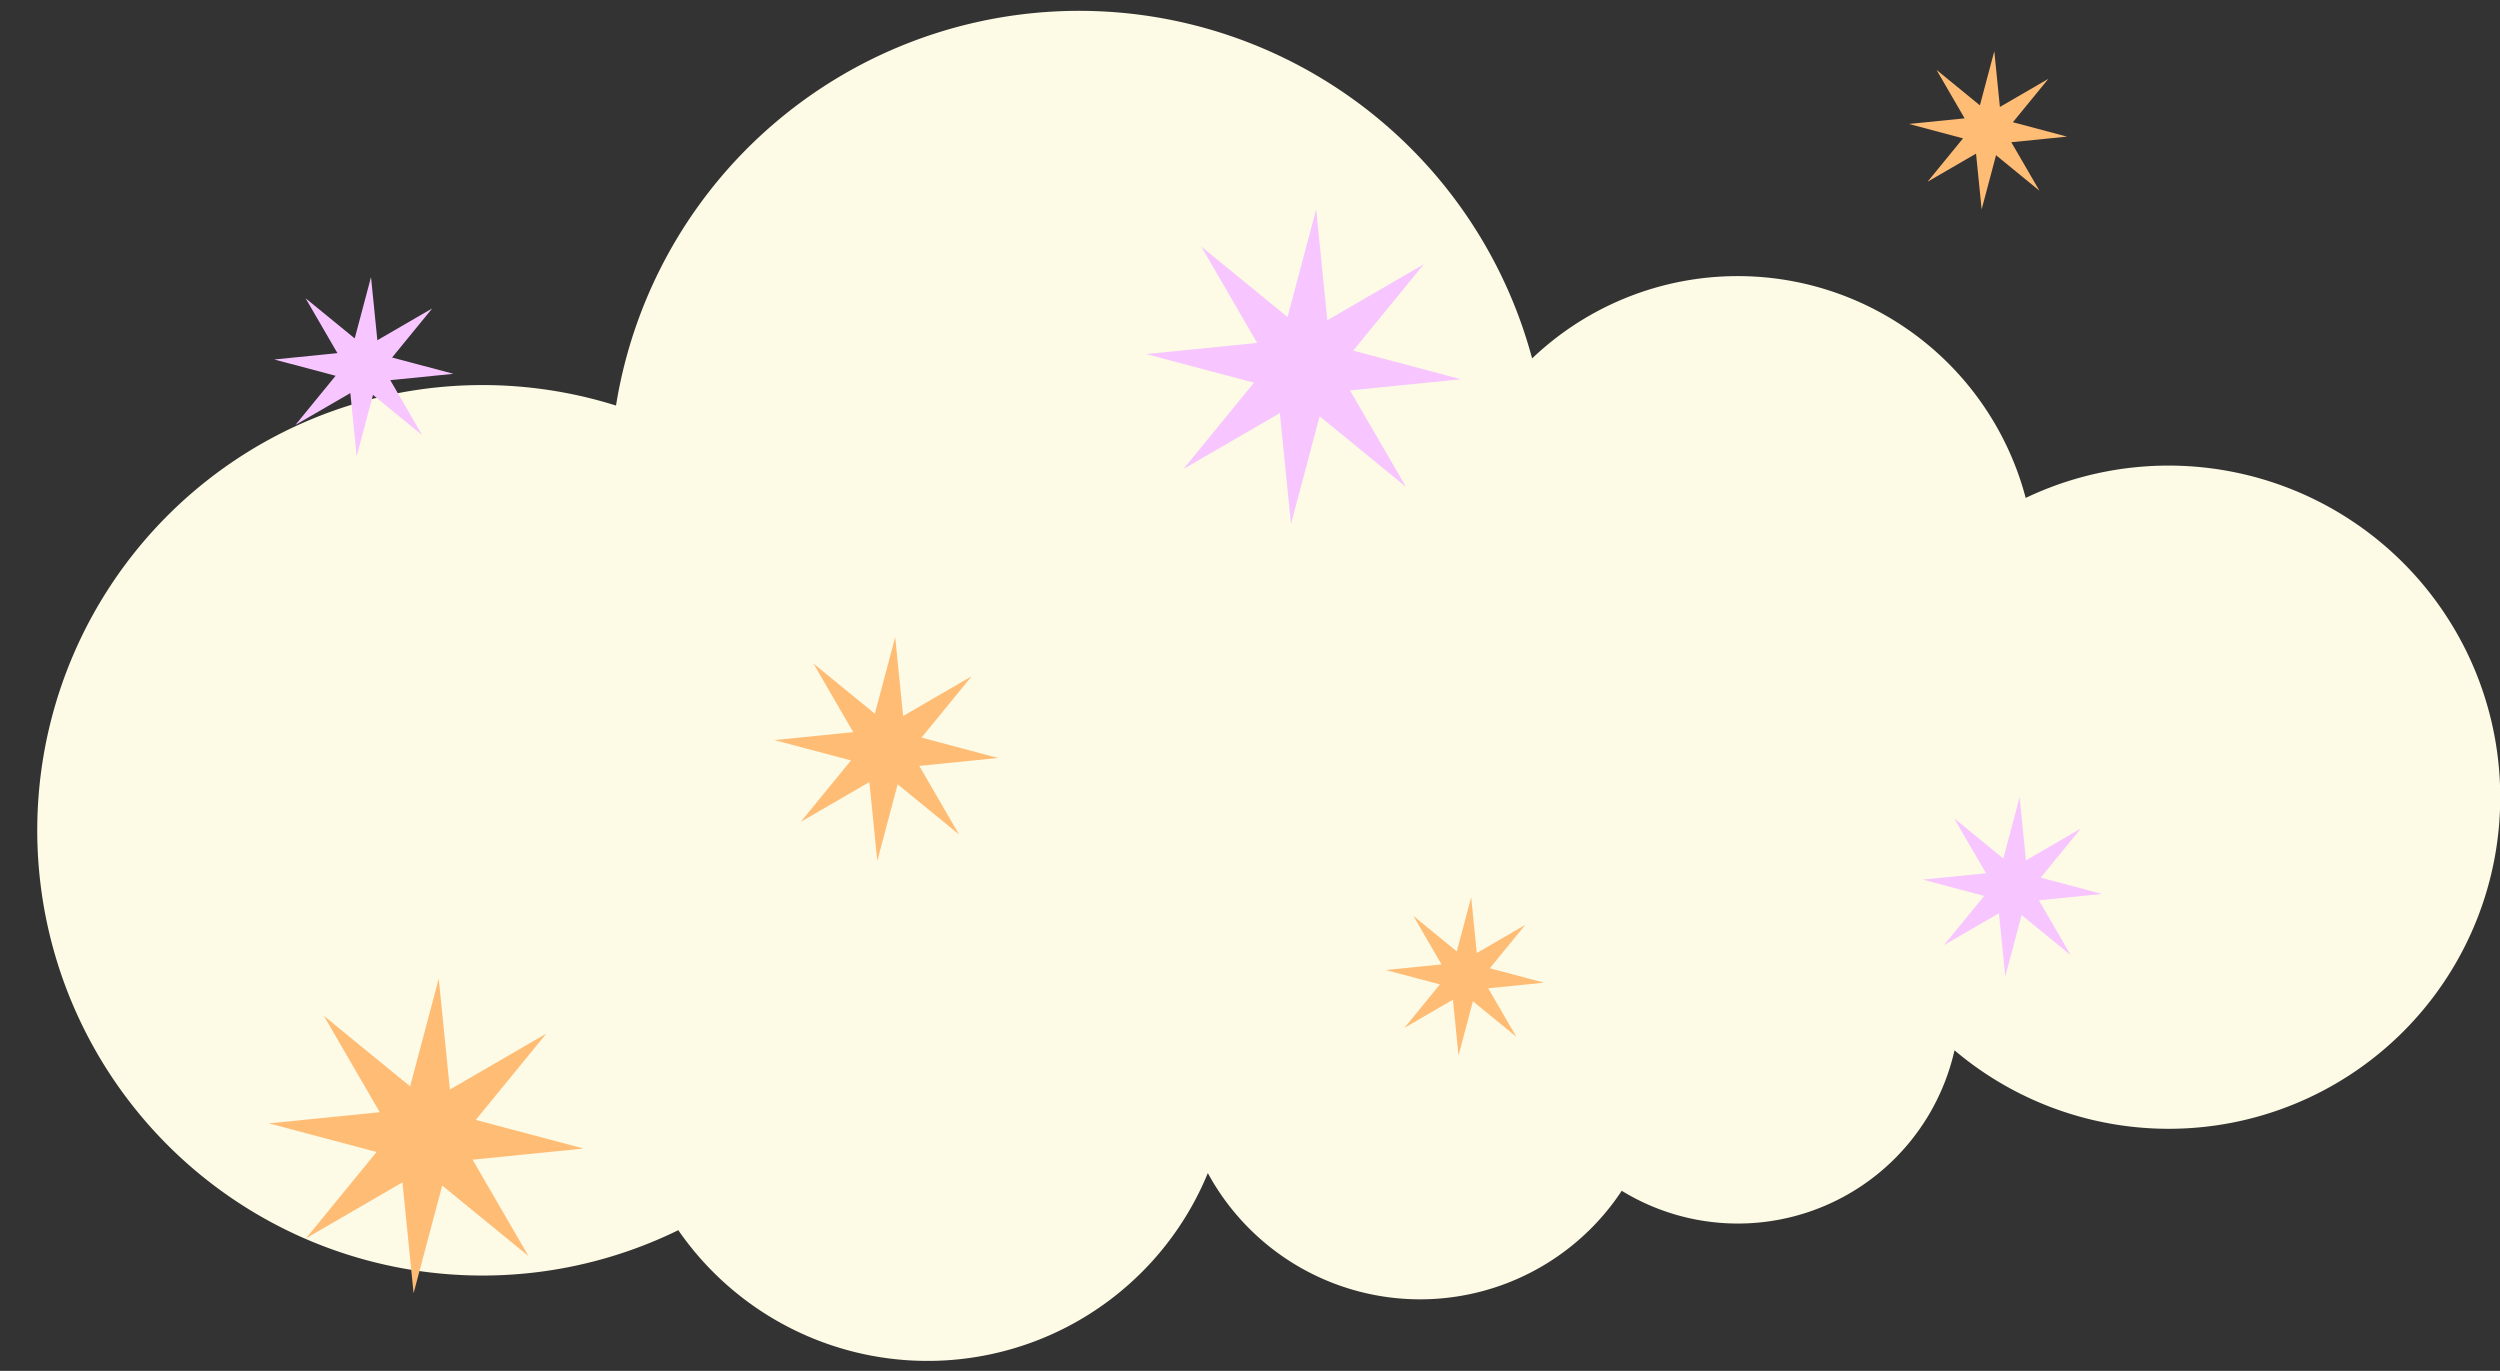 <?xml version="1.0" encoding="UTF-8"?><svg xmlns="http://www.w3.org/2000/svg" xmlns:xlink="http://www.w3.org/1999/xlink" data-name="Layer 1" height="278.5" preserveAspectRatio="xMidYMid meet" version="1.0" viewBox="-7.5 -2.2 507.9 278.5" width="507.9" zoomAndPan="magnify"><rect x="-7.5" y="-2.2" width="507.9" height="278.5" fill="#333333" stroke="none"/><g id="change1_1"><path d="M500.448,159.758A67.353,67.353,0,0,1,389.578,211.18,45.125,45.125,0,0,1,321.972,239.719a49.074,49.074,0,0,1-84.089-3.598,61.559,61.559,0,0,1-107.581,11.603,90.455,90.455,0,1,1-12.652-167.531,95.282,95.282,0,0,1,186.114-9.573A60.513,60.513,0,0,1,404.04,98.958a67.389,67.389,0,0,1,96.408,60.8Z" fill="#fdfae5"/></g><g id="change2_1"><path d="M78.257,86.186l-9.982-8.16L64.963,90.487,63.674,77.659,52.522,84.127l8.16-9.982-12.46-3.312L61.05,69.545,54.581,58.393l9.982,8.16,3.312-12.46,1.289,12.828,11.152-6.469L72.156,70.434l12.46,3.312L71.788,75.034Zm328.462,94.516,12.828-1.289-12.46-3.312,8.16-9.982-11.152,6.469L402.806,159.761l-3.312,12.46-9.982-8.16,6.469,11.152L383.153,176.502l12.46,3.312-8.16,9.982,11.152-6.469,1.289,12.828,3.312-12.46,9.982,8.16ZM266.762,77.109l22.525-2.263-21.879-5.815L281.736,51.503,262.154,62.862,259.891,40.337l-5.815,21.879L236.548,47.888l11.359,19.583-22.525,2.263,21.879,5.815L232.933,93.076l19.583-11.359,2.263,22.525,5.815-21.879L278.121,96.691Z" fill="#f7c5ff"/></g><g id="change3_1"><path d="M187.334,167.324l-12.465-10.189-4.136,15.56-1.609-16.019-13.927,8.078,10.189-12.465-15.56-4.136,16.019-1.609L157.768,132.616l12.465,10.189,4.136-15.56,1.609,16.019,13.927-8.078L179.715,147.652l15.56,4.136-16.019,1.609Zm107.507,31.255,11.327-1.138-11.002-2.924,7.205-8.814-9.848,5.712-1.138-11.327L288.461,191.09l-8.814-7.205,5.712,9.848L274.032,194.87l11.002,2.924-7.205,8.814,9.848-5.712,1.138,11.327,2.924-11.002,8.814,7.205ZM401.116,26.692l11.327-1.138-11.002-2.924,7.205-8.814-9.848,5.712L397.661,8.2l-2.924,11.002-8.814-7.205,5.712,9.848-11.327,1.138,11.002,2.924-7.205,8.814,9.848-5.712L395.09,40.337l2.924-11.002,8.814,7.205ZM88.508,233.397l22.525-2.263-21.879-5.815,14.328-17.528L83.899,219.151,81.636,196.625l-5.815,21.879L58.294,204.177,69.653,223.759l-22.525,2.263,21.879,5.815L54.679,249.365l19.583-11.359L76.524,260.531l5.815-21.879,17.528,14.328Z" fill="#ffbc75"/></g></svg>